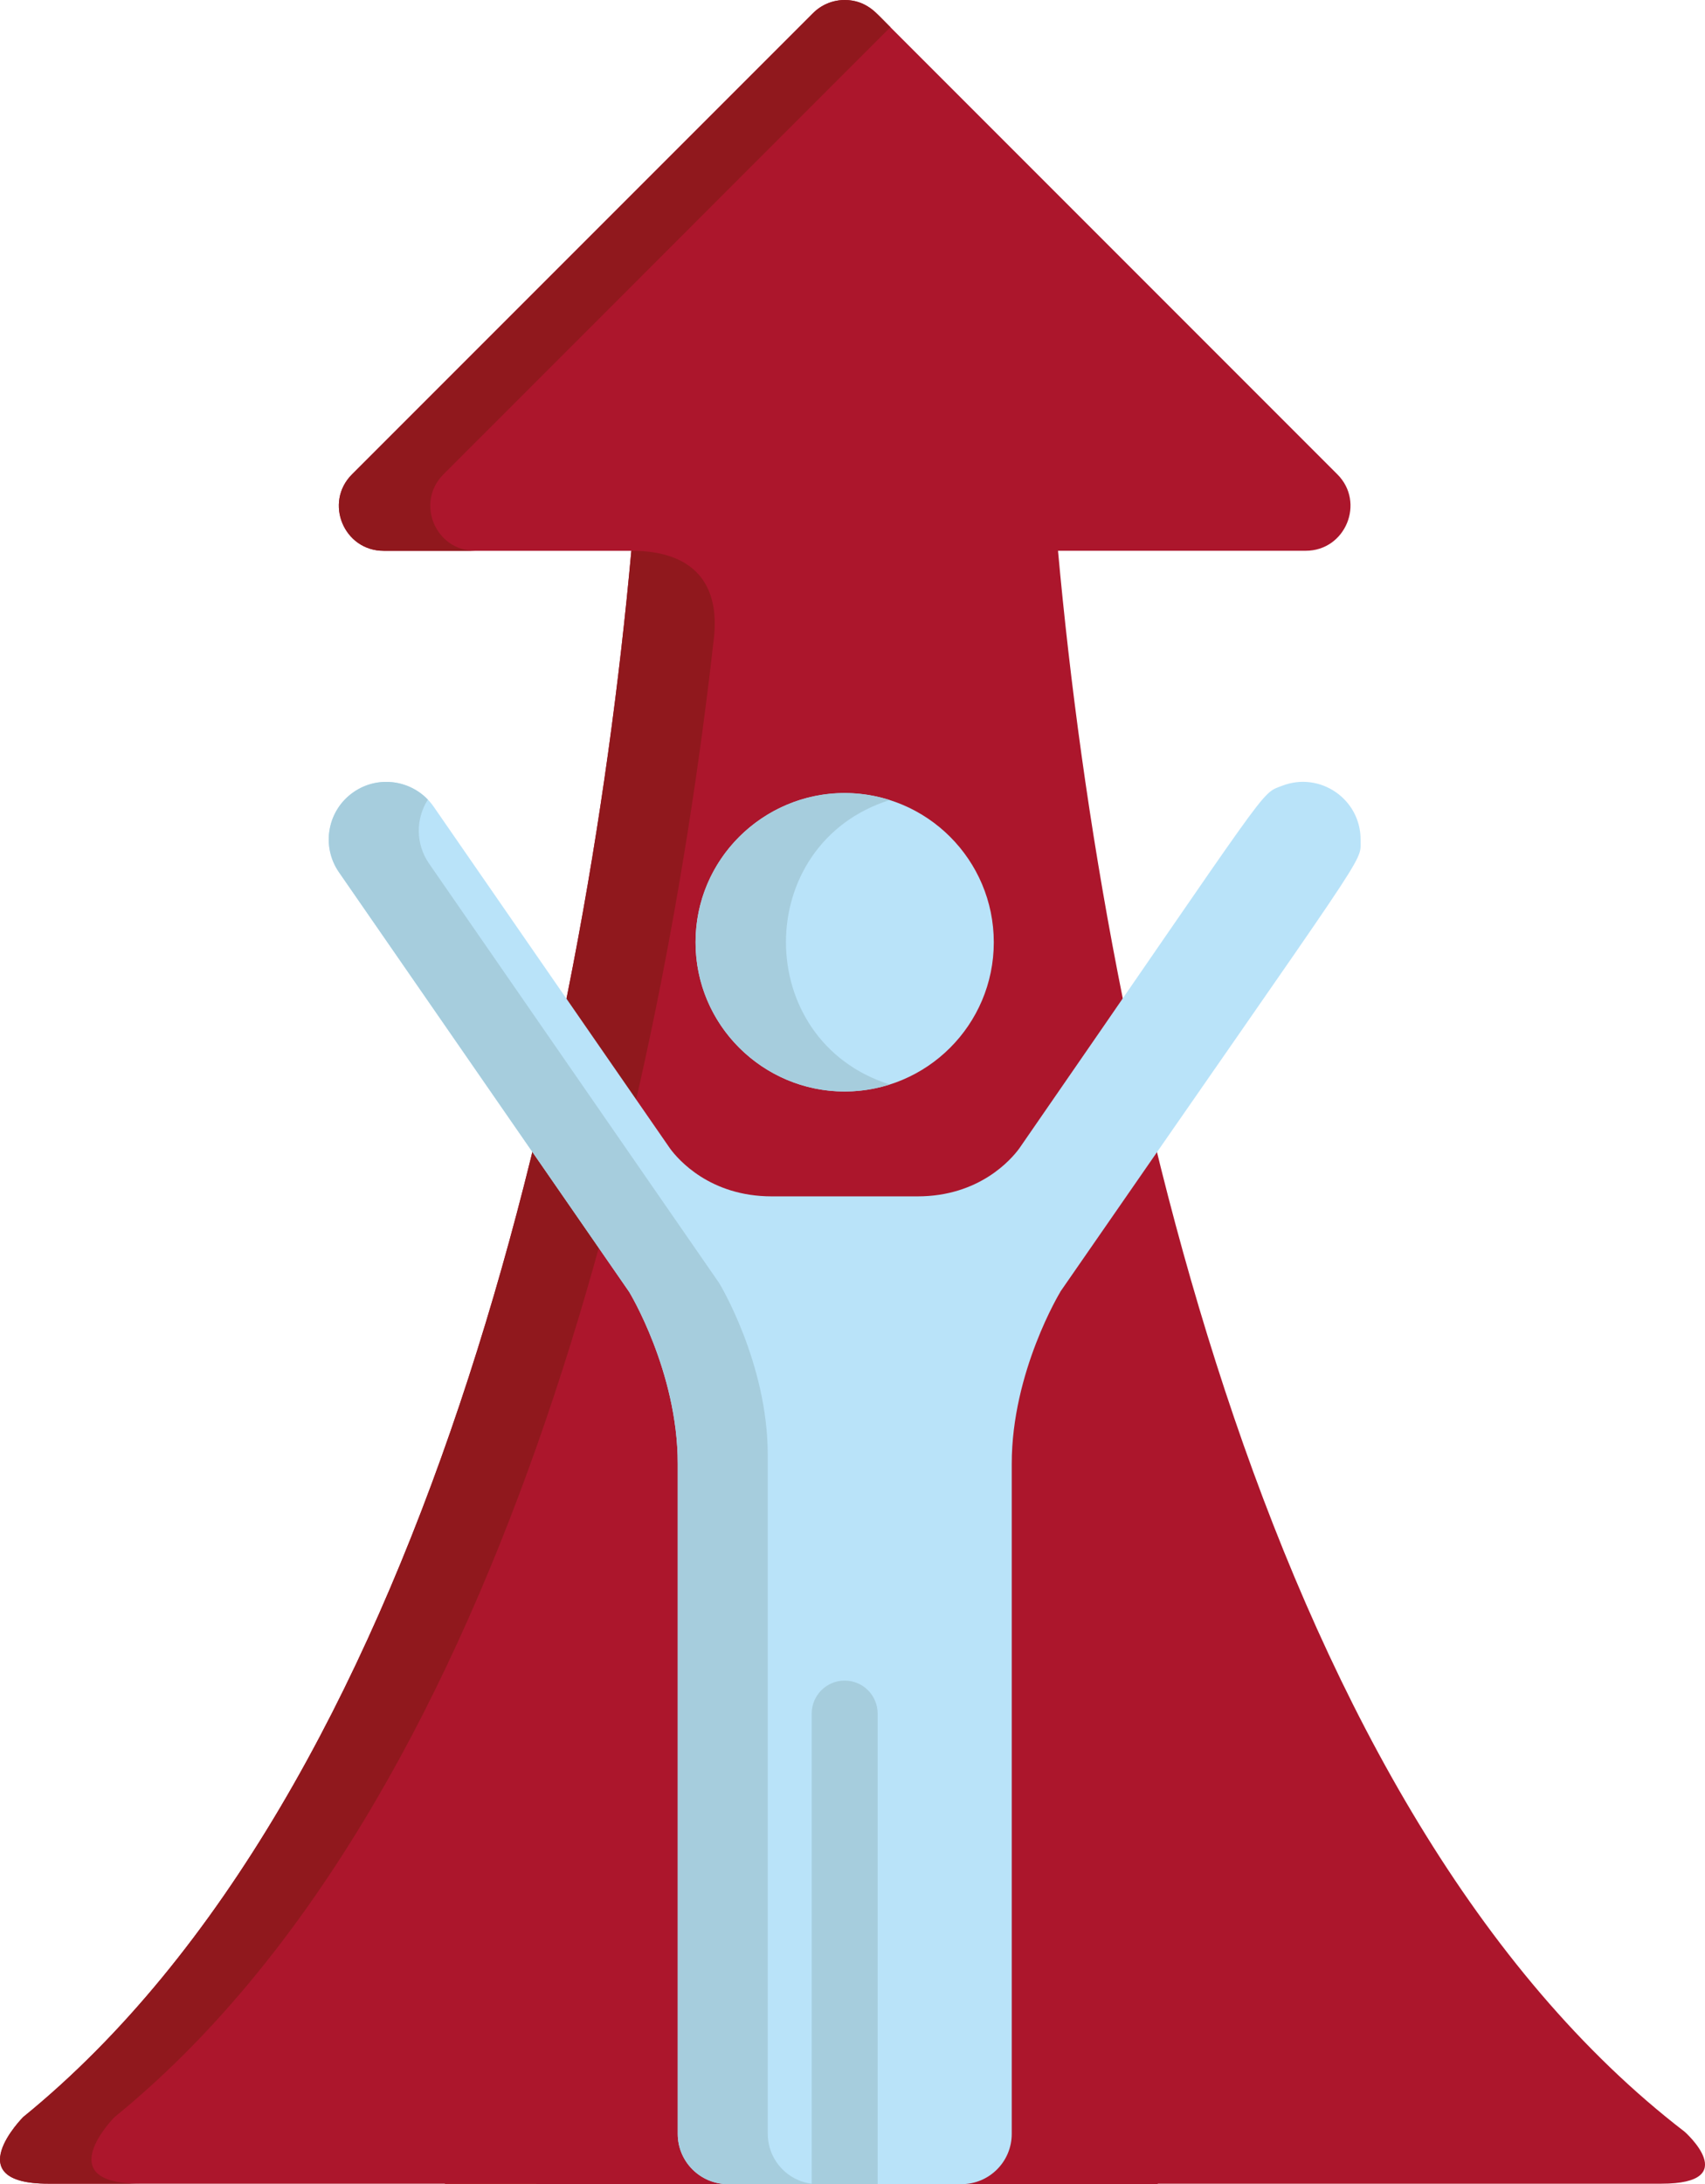 <?xml version="1.0" encoding="UTF-8"?> <svg xmlns="http://www.w3.org/2000/svg" id="Layer_2" width="399.85" height="512" viewBox="0 0 399.85 512"><g id="Background"><path d="M395.04,499.69h0c-96.9-74.5-135.82-248.39-146.92-370.58h58.09c9.33,0,14.02-11.32,7.42-17.92L205.52,3.08c-4.1-4.1-10.75-4.1-14.85,0l-108.12,108.12c-6.6,6.6-1.91,17.92,7.42,17.92h58.09c-10.92,120.15-48.85,290.97-142.67,367.2h.01s-15.44,15.58,5.92,15.58h93.04v.1s167.15,0,167.15,0v-.1h118.09c19.29,0,5.45-12.21,5.45-12.21Z" fill="#ac162c" stroke-width="0"></path><path d="M89.97,129.12h21.44c-9.33,0-14.02-11.32-7.42-17.92L208.81,6.37c-3.37-3.37-5.64-6.37-10.72-6.37-2.78,0-5.45,1.11-7.42,3.08l-108.12,108.12c-6.6,6.6-1.91,17.92,7.42,17.92Z" fill="#90181d" stroke-width="0"></path><polygon points="104.35 511.9 104.34 512 125.79 512 125.8 511.9 104.35 511.9" fill="#bc3330" stroke-width="0"></polygon><path d="M167.37,150.02c1.62-13.04-4.59-20.91-19.31-20.91-10.92,120.15-48.85,290.97-142.67,367.2h.01s-15.44,15.58,5.92,15.58h21.44c-21.36,0-5.92-15.58-5.92-15.58h-.01c89.68-72.86,127.56-231.1,140.54-346.3h0Z" fill="#90181d" stroke-width="0"></path><path d="M233.06,220.89c0,19.31-15.66,34.97-34.97,34.97s-34.97-15.66-34.97-34.97,15.66-34.97,34.97-34.97,34.97,15.66,34.97,34.97Z" fill="#b9e3f9" stroke-width="0"></path><path d="M248.63,302.85c73.8-106.67,70.39-100.15,70.45-105.89.11-9.59-9.51-16.22-18.43-12.75-5.3,2.06-1.55-1.82-61.64,85.04-1.88,2.55-9.33,11.2-23.83,11.2-32.12,0,6.71,0-34.2,0-14.5,0-21.95-8.64-23.83-11.2l-55.44-80.14c-4.24-6.13-12.66-7.67-18.79-3.42-6.14,4.24-7.67,12.66-3.42,18.8l68.05,98.36s11.39,18.68,11.39,40.27v157.1c0,6.51,5.28,11.79,11.79,11.79h54.75c6.51,0,11.79-5.28,11.79-11.79v-157.1c0-21.58,11.39-40.27,11.39-40.27Z" fill="#b9e3f9" stroke-width="0"></path><path d="M208.65,187.54c-22.54-7.13-45.53,9.72-45.53,33.34s23,40.47,45.53,33.34c-32.39-10.25-32.49-56.4,0-66.68Z" fill="#a6cddd" stroke-width="0"></path><path d="M180.05,500.21v-159.16c0-21.58-11.39-40.27-11.39-40.27l-68.05-98.36c-3.19-4.62-3.12-10.52-.27-14.97-4.51-4.71-11.89-5.6-17.42-1.77-6.14,4.24-7.67,12.66-3.42,18.8l68.05,98.36s11.39,18.68,11.39,40.27v157.1c0,6.51,5.28,11.79,11.79,11.79h21.12c-6.51,0-11.79-5.28-11.79-11.79Z" fill="#a6cddd" stroke-width="0"></path><path d="M205.82,512v-110.31c0-4.27-3.46-7.73-7.73-7.73s-7.73,3.46-7.73,7.73v110.31h15.45Z" fill="#a6cddd" stroke-width="0"></path></g></svg> 